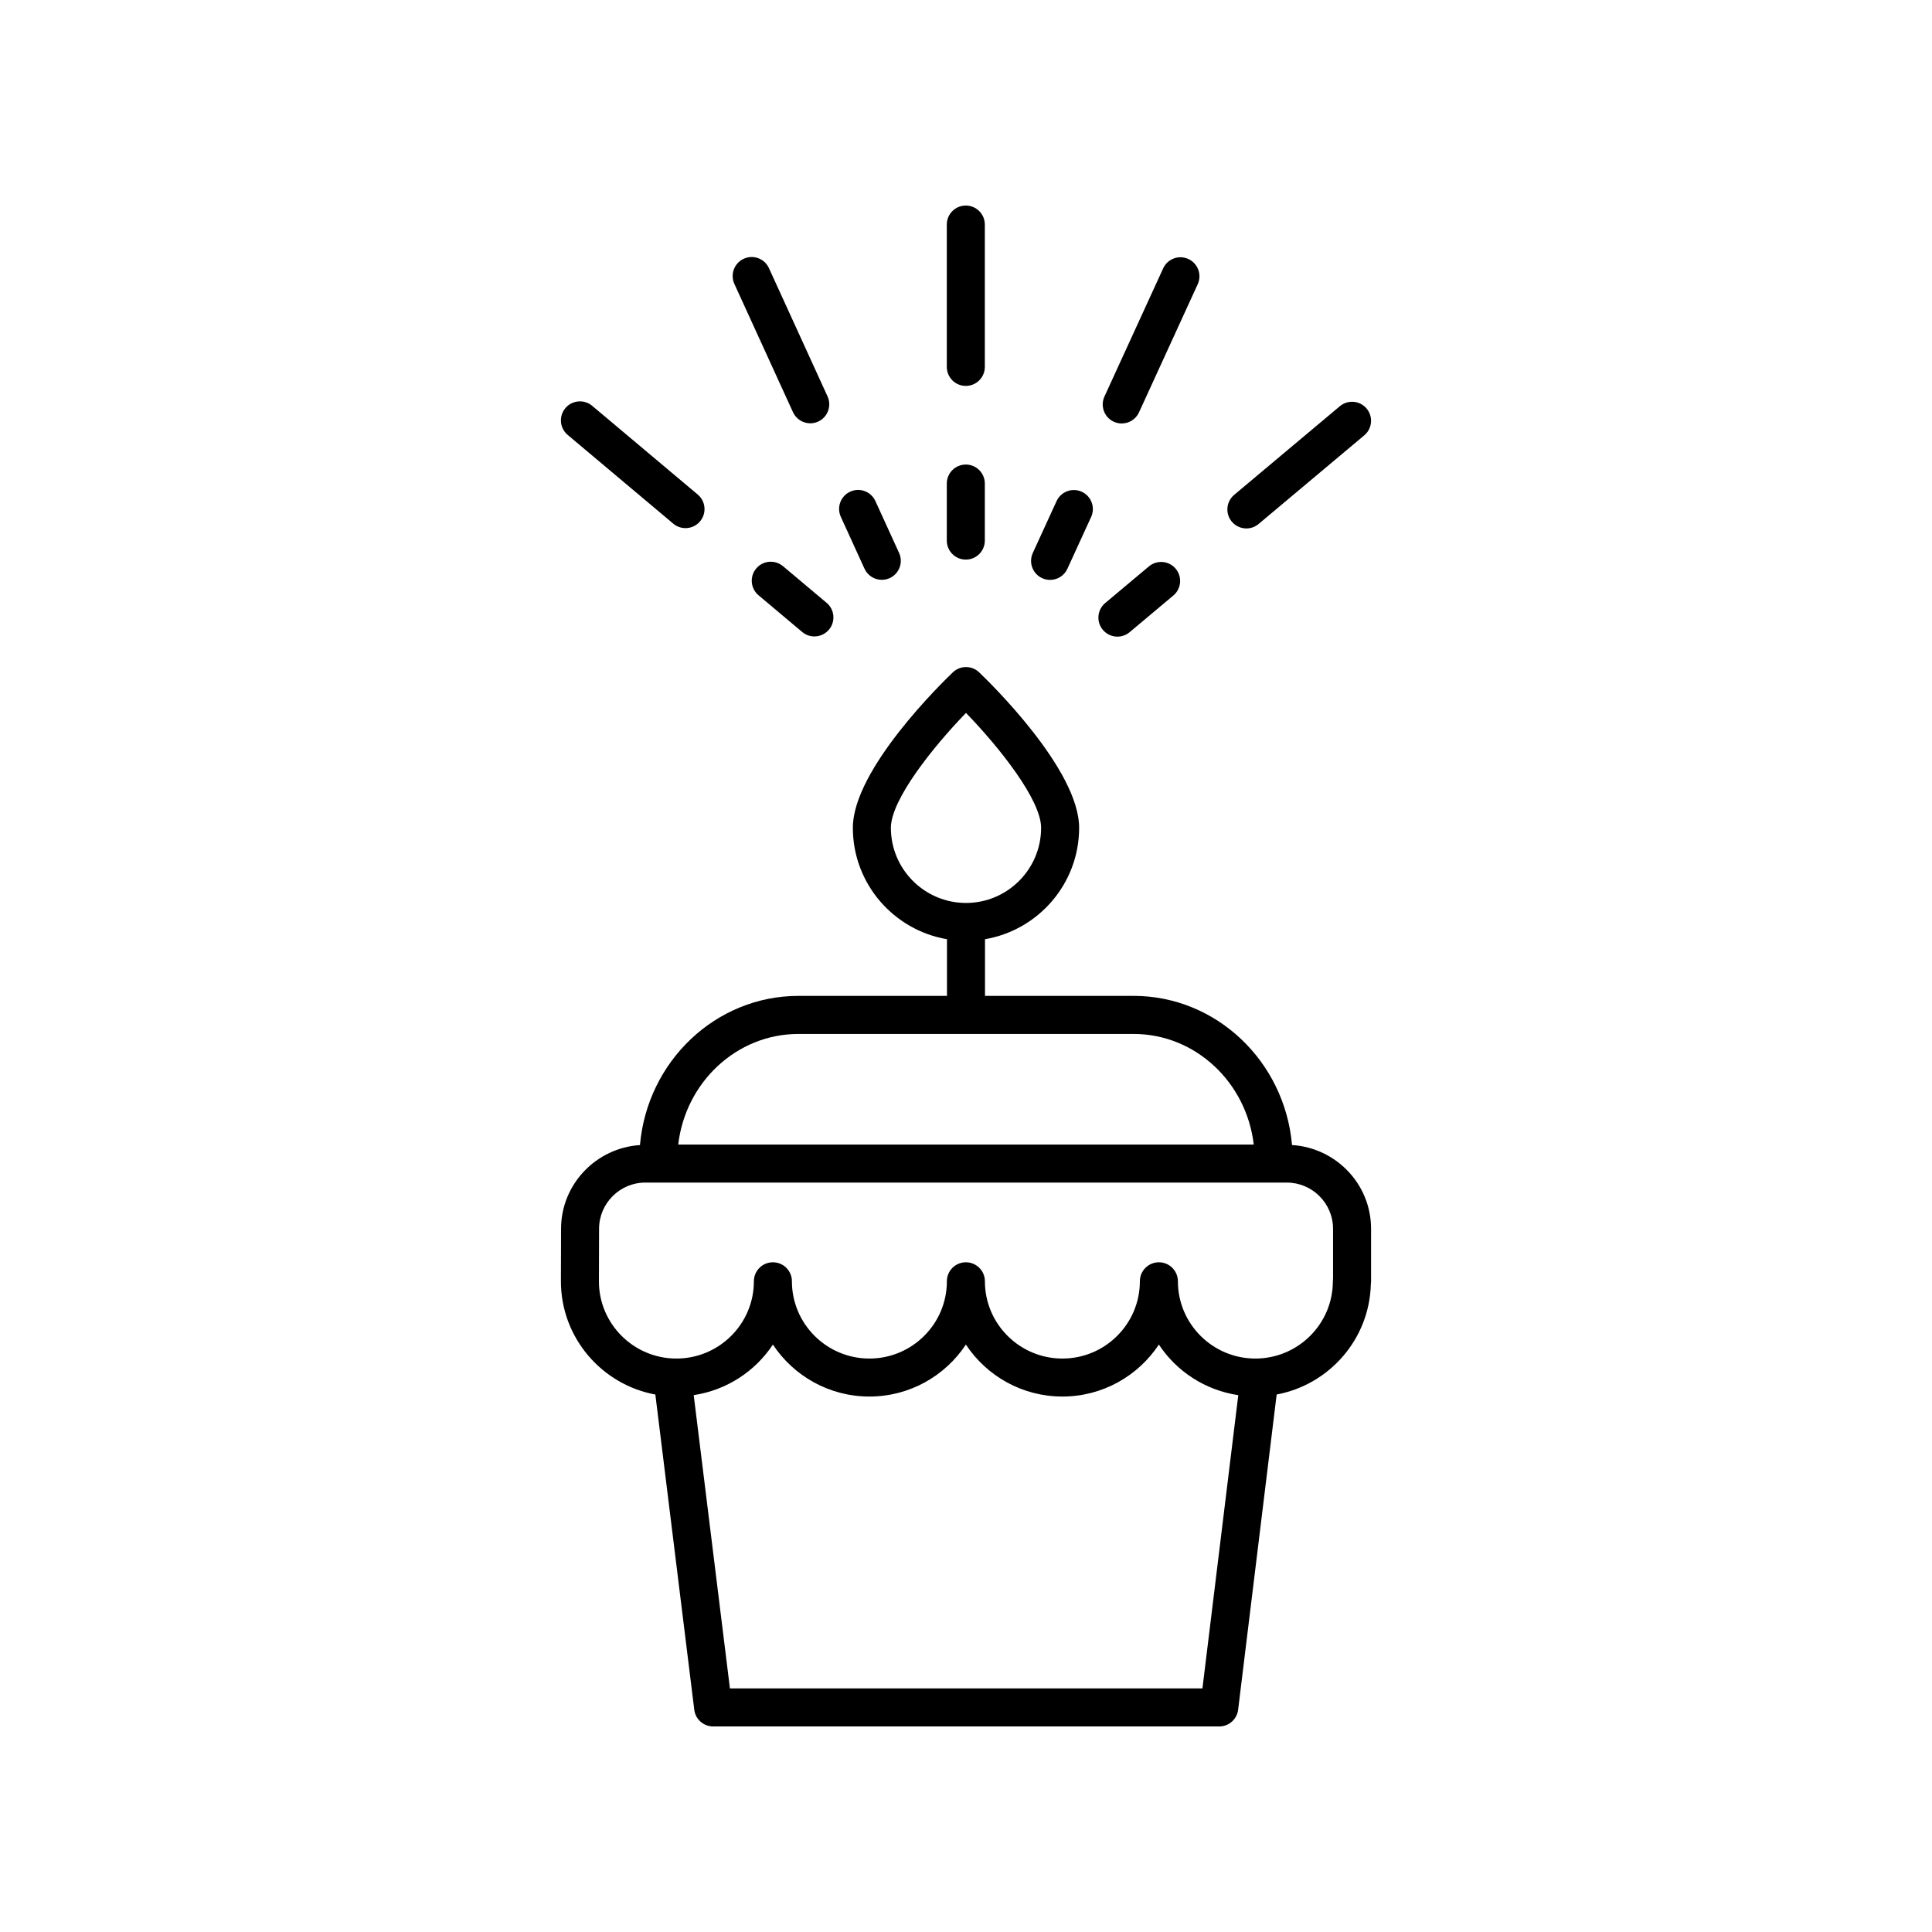 <?xml version="1.0" encoding="UTF-8"?>
<!-- The Best Svg Icon site in the world: iconSvg.co, Visit us! https://iconsvg.co -->
<svg fill="#000000" width="800px" height="800px" version="1.1" viewBox="144 144 512 512" xmlns="http://www.w3.org/2000/svg">
 <g>
  <path d="m394.96 392.9v15.02h-39.363c-21.988 0-40.082 17.41-42 39.535-11.582 0.75-20.848 10.309-20.91 22.082l-0.039 14.016c0 14.938 10.809 27.383 25.027 30.016l10.316 83.539c0.309 2.519 2.453 4.418 4.996 4.418h134.13c2.543 0 4.695-1.898 5-4.43l10.211-83.535c13.945-2.606 24.598-14.66 24.961-29.238 0.039-0.25 0.059-0.508 0.059-0.773v-13.906c0-11.84-9.289-21.461-20.949-22.195-1.918-22.125-20.008-39.531-41.996-39.531l-39.367 0.004v-15.02c14.137-2.406 24.945-14.715 24.945-29.523 0-15.484-23.793-38.621-26.504-41.207-1.949-1.855-5.008-1.855-6.957 0-2.711 2.59-26.504 25.723-26.504 41.207 0 14.809 10.809 27.117 24.945 29.523zm67.699 198.55h-125.22l-9.598-77.727c8.75-1.32 16.309-6.32 20.984-13.398 5.481 8.289 14.898 13.773 25.574 13.773 10.676 0 20.09-5.481 25.57-13.773 5.481 8.293 14.895 13.773 25.57 13.773s20.094-5.484 25.574-13.773c4.688 7.094 12.266 12.102 21.043 13.406zm34.613-121.8v13.199c-0.035 0.23-0.051 0.465-0.051 0.707 0 11.289-9.211 20.473-20.535 20.473-11.32 0-20.531-9.184-20.531-20.473 0-2.781-2.254-5.039-5.039-5.039-2.785 0-5.039 2.254-5.039 5.039 0 11.289-9.211 20.473-20.535 20.473-11.32 0-20.531-9.184-20.531-20.473 0-2.781-2.254-5.039-5.039-5.039s-5.039 2.254-5.039 5.039c0 11.289-9.211 20.473-20.531 20.473-11.324 0-20.535-9.184-20.535-20.473 0-2.781-2.254-5.039-5.039-5.039s-5.039 2.254-5.039 5.039c0 11.289-9.211 20.473-20.531 20.473-11.324 0-20.535-9.184-20.535-20.457l0.039-13.988c0.035-6.723 5.535-12.191 12.254-12.191h169.99c6.766 0 12.266 5.5 12.266 12.258zm-21.016-22.332h-152.52c1.922-16.488 15.461-29.312 31.855-29.312h88.805c16.398-0.004 29.938 12.824 31.859 29.312zm-76.258-114.39c8.82 9.113 19.906 23.02 19.906 30.457 0 10.977-8.93 19.906-19.906 19.906s-19.906-8.93-19.906-19.906c0-7.426 11.082-21.34 19.906-30.457z"/>
  <path d="m399.95 292.3c2.785 0 5.039-2.254 5.039-5.039v-15.113c0-2.781-2.254-5.039-5.039-5.039s-5.039 2.254-5.039 5.039v15.113c0.004 2.781 2.254 5.039 5.039 5.039z"/>
  <path d="m399.95 246.27c2.785 0 5.039-2.254 5.039-5.039v-37.719c0-2.781-2.254-5.039-5.039-5.039s-5.039 2.254-5.039 5.039v37.719c0.004 2.781 2.254 5.039 5.039 5.039z"/>
  <path d="m377.69 297.66c0.699 0 1.41-0.148 2.086-0.457 2.535-1.156 3.644-4.144 2.488-6.676l-6.277-13.746c-1.16-2.531-4.152-3.656-6.672-2.488-2.535 1.156-3.644 4.144-2.488 6.676l6.277 13.746c0.844 1.848 2.672 2.945 4.586 2.945z"/>
  <path d="m338.62 219.25 15.527 33.984c0.848 1.852 2.672 2.945 4.586 2.945 0.699 0 1.41-0.148 2.09-0.457 2.527-1.156 3.641-4.144 2.484-6.676l-15.527-33.984c-1.156-2.531-4.148-3.656-6.676-2.488-2.527 1.156-3.641 4.144-2.484 6.676z"/>
  <path d="m359.82 312.66c1.438 0 2.863-0.609 3.863-1.797 1.789-2.129 1.516-5.309-0.613-7.098l-11.57-9.723c-2.129-1.789-5.305-1.512-7.098 0.613-1.789 2.129-1.516 5.309 0.613 7.098l11.57 9.723c0.941 0.801 2.094 1.184 3.234 1.184z"/>
  <path d="m293.83 252.16c-1.789 2.129-1.516 5.309 0.613 7.098l27.98 23.52c0.945 0.793 2.098 1.18 3.238 1.18 1.438 0 2.863-0.609 3.863-1.797 1.789-2.129 1.516-5.309-0.613-7.098l-27.98-23.52c-2.133-1.781-5.309-1.512-7.102 0.617z"/>
  <path d="m448.47 294.1-11.582 9.715c-2.129 1.789-2.41 4.965-0.625 7.098 1 1.188 2.426 1.801 3.867 1.801 1.141 0 2.289-0.387 3.234-1.18l11.582-9.715c2.129-1.789 2.41-4.965 0.625-7.098-1.785-2.125-4.953-2.41-7.102-0.621z"/>
  <path d="m470.44 282.24c1 1.188 2.426 1.801 3.867 1.801 1.141 0 2.289-0.387 3.234-1.18l28.004-23.492c2.129-1.789 2.41-4.965 0.625-7.098-1.785-2.125-4.953-2.414-7.098-0.621l-28.004 23.492c-2.133 1.789-2.414 4.965-0.629 7.098z"/>
  <path d="m430.68 274.32c-2.555-1.16-5.523-0.043-6.68 2.481l-6.297 13.742c-1.16 2.527-0.051 5.519 2.481 6.68 0.684 0.312 1.398 0.457 2.098 0.457 1.91 0 3.738-1.09 4.586-2.941l6.297-13.742c1.156-2.527 0.043-5.516-2.484-6.676z"/>
  <path d="m452.25 215.12-15.559 33.965c-1.156 2.531-0.051 5.519 2.484 6.68 0.68 0.312 1.391 0.457 2.09 0.457 1.914 0 3.738-1.09 4.586-2.941l15.559-33.965c1.156-2.531 0.051-5.519-2.484-6.68-2.535-1.16-5.516-0.043-6.676 2.484z"/>
 </g>
</svg>